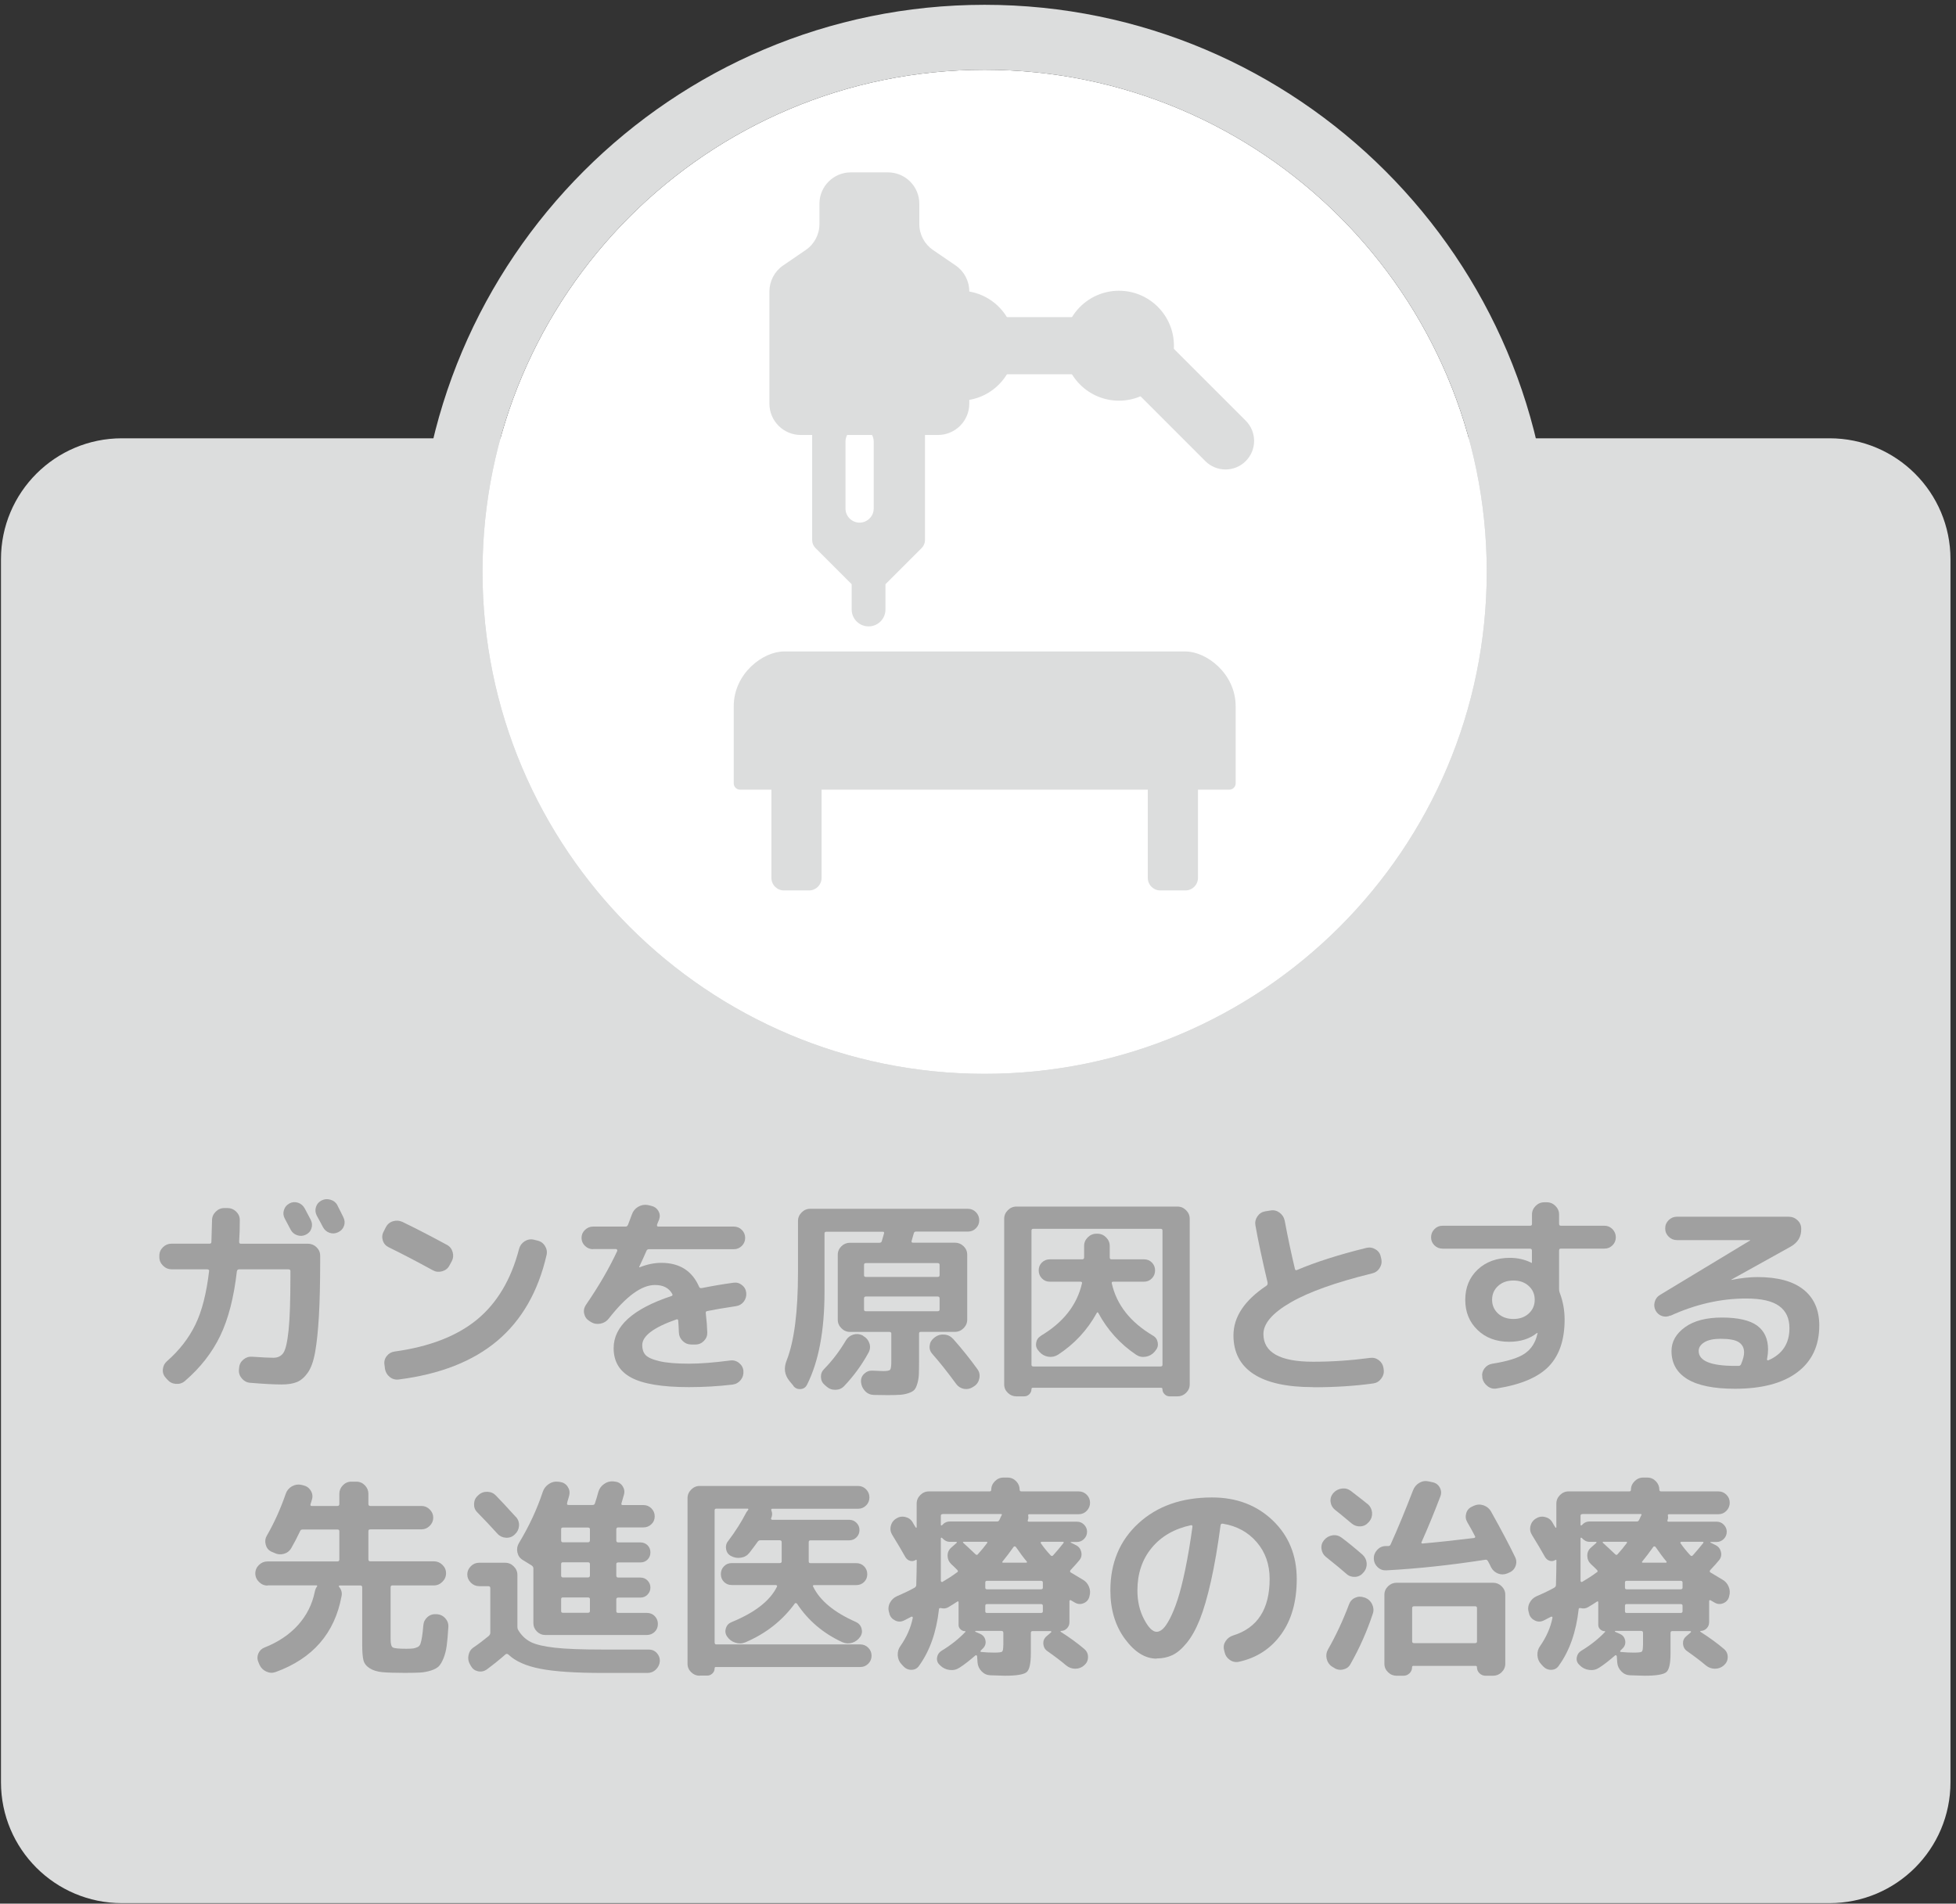 <svg width="301" height="293" viewBox="0 0 301 293" fill="none" xmlns="http://www.w3.org/2000/svg">
<rect x="0" y="0" width="301" height="293" fill="#333333" stroke="none"/>
<path d="M281.54 67.46H18.76C8.482 67.46 0.15 75.792 0.15 86.07V274.31C0.15 284.588 8.482 292.92 18.76 292.92H281.54C291.818 292.92 300.15 284.588 300.15 274.31V86.07C300.15 75.792 291.818 67.46 281.54 67.46Z" fill="#DCDDDD"/>
<path d="M151.52 165.28C194.195 165.28 228.79 130.685 228.79 88.01C228.79 45.335 194.195 10.74 151.52 10.74C108.845 10.74 74.25 45.335 74.25 88.01C74.25 130.685 108.845 165.28 151.52 165.28Z" fill="white"/>
<path d="M151.52 10.74C194.19 10.74 228.79 45.33 228.79 88.01C228.79 130.69 194.2 165.28 151.52 165.28C108.84 165.28 74.25 130.69 74.25 88.01C74.25 45.33 108.84 10.74 151.52 10.74ZM151.52 0.74C103.4 0.74 64.25 39.89 64.25 88.01C64.25 136.13 103.4 175.28 151.52 175.28C199.64 175.28 238.79 136.13 238.79 88.01C238.79 39.89 199.64 0.74 151.52 0.74Z" fill="#DCDDDD"/>
<path d="M26.39 195.36C25.89 195.36 25.451 195.17 25.081 194.8C24.71 194.43 24.52 193.99 24.52 193.49V193.26C24.52 192.76 24.71 192.32 25.081 191.96C25.451 191.6 25.89 191.42 26.39 191.42H32.23C32.431 191.42 32.531 191.33 32.531 191.16C32.6 189.06 32.63 187.94 32.63 187.81C32.63 187.31 32.821 186.87 33.191 186.5C33.56 186.13 34.001 185.94 34.501 185.94H35.031C35.531 185.94 35.971 186.12 36.34 186.48C36.711 186.84 36.901 187.27 36.901 187.78C36.901 188.96 36.87 190.08 36.8 191.13C36.8 191.33 36.891 191.43 37.06 191.43H47.401C47.901 191.43 48.34 191.61 48.711 191.97C49.081 192.33 49.27 192.76 49.27 193.27V194.25C49.27 197.62 49.2 200.41 49.071 202.62C48.941 204.83 48.751 206.65 48.501 208.07C48.251 209.49 47.87 210.56 47.37 211.27C46.87 211.98 46.31 212.46 45.711 212.71C45.111 212.96 44.331 213.09 43.361 213.09C42.13 213.09 40.511 213 38.471 212.83C37.971 212.79 37.55 212.56 37.211 212.16C36.87 211.76 36.721 211.3 36.77 210.8L36.8 210.5C36.84 210 37.06 209.58 37.461 209.25C37.861 208.92 38.3 208.78 38.81 208.82C40.41 208.93 41.49 208.98 42.06 208.98C42.761 208.98 43.281 208.72 43.62 208.21C43.961 207.7 44.221 206.54 44.41 204.73C44.6 202.93 44.691 200.14 44.691 196.38V195.63C44.691 195.46 44.59 195.37 44.391 195.37H36.781C36.6 195.37 36.501 195.47 36.45 195.67C35.99 199.7 35.141 203 33.891 205.6C32.641 208.19 30.831 210.52 28.441 212.57C28.05 212.9 27.59 213.04 27.061 213C26.53 212.96 26.101 212.74 25.75 212.34L25.52 212.08C25.171 211.71 25.02 211.27 25.061 210.77C25.101 210.27 25.311 209.85 25.68 209.52C27.581 207.86 29.041 205.98 30.061 203.89C31.081 201.8 31.78 199.04 32.181 195.6C32.2 195.53 32.181 195.48 32.111 195.44C32.041 195.4 31.98 195.37 31.91 195.37H26.401L26.39 195.36ZM44.541 185.22C44.98 185 45.42 184.97 45.87 185.12C46.321 185.27 46.66 185.57 46.901 186.01C47.011 186.21 47.16 186.5 47.361 186.88C47.56 187.26 47.711 187.55 47.821 187.75C48.041 188.19 48.071 188.63 47.92 189.08C47.77 189.53 47.471 189.85 47.031 190.05C46.611 190.25 46.181 190.27 45.73 190.12C45.281 189.97 44.95 189.68 44.73 189.27C44.62 189.07 44.471 188.78 44.27 188.4C44.071 188.02 43.92 187.73 43.81 187.53C43.59 187.11 43.55 186.68 43.7 186.23C43.84 185.78 44.12 185.45 44.541 185.23V185.22ZM51.92 185.52C52.031 185.74 52.191 186.06 52.401 186.47C52.611 186.89 52.761 187.18 52.84 187.36C53.06 187.8 53.09 188.24 52.941 188.67C52.791 189.11 52.49 189.44 52.05 189.65C51.611 189.87 51.17 189.9 50.721 189.75C50.27 189.6 49.931 189.3 49.691 188.86C49.49 188.47 49.181 187.88 48.74 187.09C48.52 186.65 48.48 186.21 48.63 185.76C48.77 185.31 49.06 184.98 49.501 184.76C49.941 184.54 50.401 184.51 50.88 184.66C51.361 184.81 51.711 185.1 51.931 185.51L51.92 185.52Z" fill="#A0A0A0"/>
<path d="M59.831 191.98C59.37 191.76 59.06 191.41 58.91 190.93C58.761 190.45 58.8 189.99 59.041 189.55L59.37 188.891C59.611 188.431 59.98 188.12 60.471 187.97C60.961 187.82 61.45 187.851 61.931 188.071C64.1 189.121 66.38 190.3 68.79 191.61C69.231 191.85 69.52 192.22 69.66 192.73C69.8 193.23 69.751 193.701 69.51 194.141L69.15 194.8C68.91 195.24 68.54 195.53 68.031 195.67C67.531 195.81 67.061 195.761 66.621 195.521C64.061 194.121 61.8 192.94 59.831 191.98ZM82.671 190.93C83.171 191.04 83.57 191.31 83.85 191.75C84.13 192.19 84.221 192.66 84.111 193.16C82.82 198.78 80.3 203.18 76.55 206.35C72.8 209.52 67.74 211.511 61.37 212.321C60.84 212.391 60.38 212.26 59.98 211.94C59.571 211.62 59.331 211.2 59.24 210.68L59.17 210.091C59.081 209.591 59.191 209.13 59.501 208.73C59.81 208.33 60.211 208.091 60.711 208.021C66.091 207.281 70.32 205.64 73.41 203.1C76.49 200.56 78.65 196.94 79.871 192.24C80.001 191.74 80.29 191.34 80.721 191.06C81.16 190.78 81.63 190.69 82.13 190.8L82.65 190.93H82.671Z" fill="#A0A0A0"/>
<path d="M91.27 192.27C90.79 192.27 90.37 192.1 90.02 191.76C89.67 191.42 89.49 191.01 89.49 190.53C89.49 190.05 89.66 189.64 90.02 189.3C90.37 188.96 90.79 188.79 91.27 188.79H96.29C96.44 188.79 96.56 188.69 96.65 188.49L97.24 186.92C97.41 186.42 97.73 186.03 98.19 185.75C98.65 185.48 99.14 185.38 99.67 185.47L100.23 185.6C100.71 185.71 101.07 185.97 101.31 186.37C101.55 186.78 101.59 187.21 101.44 187.67C101.4 187.78 101.34 187.93 101.26 188.11C101.18 188.3 101.13 188.42 101.11 188.49C101.07 188.69 101.13 188.79 101.31 188.79H112.93C113.41 188.79 113.82 188.96 114.16 189.3C114.5 189.64 114.67 190.05 114.67 190.53C114.67 191.01 114.5 191.42 114.16 191.76C113.82 192.1 113.41 192.27 112.93 192.27H99.87C99.67 192.27 99.54 192.36 99.48 192.53C99.17 193.25 98.8 194.07 98.36 194.99C98.36 195.03 98.37 195.06 98.39 195.06H98.42C99.58 194.6 100.69 194.37 101.77 194.37C104.57 194.37 106.51 195.6 107.58 198.05C107.65 198.23 107.79 198.29 108.01 198.25C109.76 197.9 111.38 197.63 112.87 197.43C113.35 197.36 113.79 197.48 114.18 197.79C114.57 198.1 114.79 198.5 114.84 199C114.88 199.5 114.75 199.95 114.45 200.35C114.14 200.74 113.74 200.97 113.24 201.04C111.34 201.32 109.87 201.58 108.84 201.79C108.64 201.83 108.57 201.94 108.61 202.12C108.74 203.28 108.82 204.26 108.84 205.07C108.86 205.57 108.69 206.01 108.33 206.38C107.97 206.75 107.54 206.94 107.03 206.94H106.37C105.87 206.94 105.43 206.76 105.06 206.4C104.69 206.04 104.49 205.61 104.47 205.1C104.45 204.51 104.42 203.91 104.37 203.3C104.37 203.1 104.28 203.03 104.11 203.07C100.59 204.3 98.83 205.62 98.83 207.04C98.83 207.65 98.99 208.15 99.32 208.53C99.65 208.91 100.36 209.24 101.45 209.5C102.54 209.76 104.07 209.89 106.04 209.89C107.7 209.89 109.81 209.73 112.37 209.4C112.87 209.33 113.33 209.46 113.73 209.78C114.13 210.1 114.36 210.51 114.4 211.01C114.44 211.54 114.31 212 113.99 212.4C113.67 212.8 113.25 213.04 112.73 213.11C110.52 213.37 108.29 213.5 106.04 213.5C101.93 213.5 98.96 213.01 97.15 212.04C95.33 211.07 94.43 209.55 94.43 207.5C94.43 204.13 97.38 201.46 103.29 199.49C103.49 199.45 103.54 199.34 103.45 199.16C102.95 198.24 102.06 197.78 100.79 197.78C98.73 197.78 96.36 199.51 93.67 202.96C93.34 203.38 92.92 203.63 92.39 203.73C91.87 203.83 91.38 203.75 90.95 203.48L90.69 203.32C90.27 203.06 90.01 202.69 89.9 202.2C89.79 201.72 89.88 201.27 90.16 200.85C92.13 197.98 93.74 195.22 94.98 192.55C95 192.48 95 192.42 94.96 192.35C94.93 192.28 94.88 192.25 94.81 192.25H91.27V192.27Z" fill="#A0A0A0"/>
<path d="M122.11 213.31L121.49 212.56C120.72 211.62 120.58 210.56 121.06 209.38C122.22 206.43 122.8 201.9 122.8 195.8V187.92C122.8 187.42 122.99 186.98 123.36 186.61C123.73 186.24 124.17 186.05 124.67 186.05H148.95C149.43 186.05 149.84 186.23 150.18 186.57C150.52 186.92 150.69 187.34 150.69 187.82C150.69 188.3 150.52 188.71 150.18 189.05C149.84 189.39 149.43 189.56 148.95 189.56H140.94C140.76 189.56 140.66 189.66 140.61 189.86C140.57 190.01 140.51 190.22 140.43 190.48C140.35 190.74 140.3 190.92 140.28 191.01C140.24 191.19 140.31 191.27 140.51 191.27H146.97C147.47 191.27 147.91 191.45 148.28 191.81C148.65 192.17 148.84 192.6 148.84 193.11V203.12C148.84 203.62 148.65 204.06 148.28 204.43C147.91 204.8 147.47 204.99 146.97 204.99H141.69C141.51 204.99 141.43 205.08 141.43 205.25V209.38C141.43 210.28 141.42 210.98 141.4 211.5C141.38 212.01 141.3 212.5 141.17 212.94C141.04 213.39 140.89 213.71 140.71 213.91C140.53 214.11 140.24 214.28 139.82 214.42C139.4 214.56 138.97 214.65 138.51 214.68C138.05 214.71 137.41 214.73 136.57 214.73C135.73 214.73 135.05 214.72 134.44 214.7C133.92 214.68 133.47 214.48 133.11 214.09C132.75 213.71 132.55 213.25 132.5 212.73C132.46 212.23 132.61 211.8 132.98 211.45C133.34 211.1 133.76 210.94 134.24 210.96C135.25 211 135.8 211.03 135.91 211.03C136.5 211.03 136.86 210.96 136.98 210.82C137.1 210.68 137.16 210.24 137.16 209.49V205.26C137.16 205.09 137.06 205 136.86 205H130.79C130.29 205 129.85 204.81 129.48 204.44C129.11 204.07 128.92 203.63 128.92 203.13V193.12C128.92 192.62 129.11 192.18 129.48 191.82C129.85 191.46 130.29 191.28 130.79 191.28H135.35C135.55 191.28 135.67 191.18 135.71 190.98C135.73 190.89 135.78 190.72 135.86 190.46C135.94 190.2 136 189.99 136.04 189.84C136.08 189.67 136.02 189.58 135.84 189.58H127.18C126.98 189.58 126.88 189.67 126.88 189.84V198.86C126.88 204.81 125.98 209.57 124.19 213.13C123.97 213.55 123.64 213.77 123.19 213.8C122.74 213.83 122.37 213.67 122.09 213.32L122.11 213.31ZM132.84 205.63C133.3 205.87 133.61 206.24 133.78 206.73C133.95 207.22 133.91 207.7 133.67 208.16C132.62 210.09 131.36 211.81 129.9 213.34C129.55 213.71 129.11 213.9 128.57 213.91C128.03 213.92 127.57 213.75 127.18 213.4L126.92 213.17C126.55 212.86 126.35 212.46 126.33 211.97C126.31 211.48 126.47 211.06 126.82 210.71C128.07 209.44 129.18 207.98 130.17 206.31C130.43 205.87 130.8 205.58 131.29 205.42C131.77 205.27 132.24 205.3 132.7 205.52L132.86 205.62L132.84 205.63ZM144.29 194.41H133.26C133.06 194.41 132.96 194.5 132.96 194.67V196.28C132.96 196.46 133.06 196.54 133.26 196.54H144.29C144.49 196.54 144.59 196.45 144.59 196.28V194.67C144.59 194.5 144.49 194.41 144.29 194.41ZM144.59 201.56V199.85C144.59 199.65 144.49 199.55 144.29 199.55H133.26C133.06 199.55 132.96 199.65 132.96 199.85V201.56C132.96 201.74 133.06 201.82 133.26 201.82H144.29C144.49 201.82 144.59 201.73 144.59 201.56ZM146.66 206.06C148.04 207.61 149.28 209.17 150.4 210.72C150.71 211.14 150.81 211.61 150.71 212.13C150.61 212.66 150.35 213.06 149.94 213.34L149.74 213.47C149.32 213.75 148.86 213.85 148.36 213.77C147.86 213.68 147.45 213.43 147.15 213.02C145.77 211.14 144.55 209.6 143.47 208.39C143.14 208.02 143 207.59 143.06 207.11C143.11 206.63 143.34 206.24 143.73 205.93L143.89 205.8C144.31 205.49 144.78 205.36 145.32 205.41C145.86 205.45 146.3 205.67 146.65 206.07L146.66 206.06Z" fill="#A0A0A0"/>
<path d="M156.4 214.92C155.9 214.92 155.46 214.74 155.09 214.38C154.72 214.02 154.53 213.59 154.53 213.08V187.58C154.53 187.08 154.72 186.64 155.09 186.27C155.46 185.9 155.9 185.71 156.4 185.71H181.21C181.71 185.71 182.15 185.9 182.52 186.27C182.89 186.64 183.08 187.08 183.08 187.58V213.08C183.08 213.58 182.89 214.02 182.52 214.38C182.15 214.74 181.71 214.92 181.21 214.92H180C179.69 214.92 179.43 214.81 179.21 214.59C178.99 214.37 178.88 214.11 178.88 213.8C178.88 213.67 178.81 213.6 178.68 213.6H158.93C158.8 213.6 158.73 213.67 158.73 213.8C158.73 214.11 158.62 214.37 158.4 214.59C158.18 214.81 157.92 214.92 157.61 214.92H156.4ZM158.73 189.39V210.06C158.73 210.24 158.83 210.32 159.03 210.32H178.59C178.79 210.32 178.89 210.23 178.89 210.06V189.39C178.89 189.22 178.79 189.13 178.59 189.13H159.03C158.83 189.13 158.73 189.22 158.73 189.39ZM160.17 205.6C163.63 203.54 165.74 200.85 166.5 197.53C166.54 197.36 166.47 197.27 166.27 197.27H161.54C161.06 197.27 160.65 197.1 160.33 196.76C160 196.42 159.84 196.01 159.84 195.53C159.84 195.05 160 194.64 160.33 194.32C160.66 194 161.06 193.83 161.54 193.83H166.53C166.73 193.83 166.83 193.73 166.83 193.53V191.76C166.83 191.26 167.02 190.82 167.39 190.45C167.76 190.08 168.2 189.89 168.7 189.89H168.9C169.4 189.89 169.84 190.08 170.21 190.45C170.58 190.82 170.77 191.26 170.77 191.76V193.53C170.77 193.73 170.86 193.83 171.03 193.83H176.05C176.53 193.83 176.94 193.99 177.26 194.32C177.58 194.65 177.75 195.05 177.75 195.53C177.75 196.01 177.59 196.42 177.26 196.76C176.93 197.1 176.53 197.27 176.05 197.27H171.32C171.12 197.27 171.05 197.36 171.09 197.53C171.83 200.83 173.94 203.51 177.42 205.57C177.84 205.81 178.08 206.17 178.16 206.64C178.24 207.11 178.12 207.52 177.82 207.87L177.66 208.07C177.29 208.49 176.83 208.74 176.3 208.82C175.76 208.91 175.28 208.81 174.84 208.52C172.37 206.86 170.42 204.7 169 202.06C168.93 201.95 168.86 201.96 168.77 202.09C167.33 204.72 165.34 206.86 162.8 208.52C162.34 208.8 161.84 208.9 161.31 208.82C160.77 208.73 160.32 208.48 159.95 208.07L159.79 207.87C159.48 207.52 159.37 207.12 159.45 206.66C159.53 206.2 159.77 205.85 160.19 205.61L160.17 205.6Z" fill="#A0A0A0"/>
<path d="M202.051 213.501C198.001 213.501 194.951 212.821 192.891 211.471C190.831 210.111 189.811 208.131 189.811 205.531C189.811 202.691 191.511 200.141 194.901 197.881C195.031 197.771 195.091 197.641 195.061 197.491V197.391C194.231 193.871 193.601 190.941 193.191 188.601C193.101 188.101 193.211 187.631 193.501 187.211C193.801 186.781 194.191 186.531 194.701 186.441L195.521 186.311C196.021 186.221 196.481 186.331 196.901 186.641C197.321 186.951 197.581 187.351 197.691 187.851C198.171 190.431 198.701 192.901 199.261 195.271C199.301 195.491 199.411 195.551 199.591 195.471C202.541 194.221 206.111 193.091 210.291 192.061C210.791 191.951 211.261 192.031 211.701 192.311C212.141 192.581 212.401 192.971 212.491 193.471L212.561 193.771C212.671 194.271 212.581 194.741 212.301 195.181C212.021 195.621 211.621 195.891 211.121 196.001C205.591 197.361 201.421 198.841 198.621 200.461C195.821 202.081 194.421 203.701 194.421 205.321C194.421 208.161 196.971 209.591 202.071 209.591C204.981 209.591 207.901 209.391 210.831 209.001C211.331 208.931 211.791 209.051 212.191 209.361C212.591 209.671 212.831 210.071 212.901 210.571L212.931 210.801C213.001 211.301 212.871 211.771 212.551 212.191C212.231 212.621 211.821 212.861 211.321 212.931C208.541 213.321 205.461 213.521 202.071 213.521L202.051 213.501Z" fill="#A0A0A0"/>
<path d="M221.961 192.18C221.481 192.18 221.071 192.01 220.731 191.67C220.391 191.33 220.221 190.92 220.221 190.44C220.221 189.96 220.391 189.54 220.731 189.19C221.071 188.84 221.481 188.66 221.961 188.66H235.451C235.651 188.66 235.751 188.57 235.751 188.4V186.92C235.751 186.42 235.941 185.98 236.311 185.61C236.681 185.24 237.121 185.05 237.621 185.05H238.051C238.551 185.05 238.991 185.24 239.361 185.61C239.731 185.98 239.921 186.42 239.921 186.92V188.36C239.921 188.56 240.011 188.66 240.181 188.66H246.911C247.391 188.66 247.801 188.84 248.141 189.19C248.481 189.54 248.651 189.96 248.651 190.44C248.651 190.92 248.481 191.33 248.141 191.67C247.801 192.01 247.391 192.18 246.911 192.18H240.181C240.001 192.18 239.921 192.28 239.921 192.48V198.42C239.921 198.64 239.951 198.83 240.021 198.98C240.521 200.29 240.771 201.67 240.771 203.11C240.771 206.22 239.961 208.61 238.341 210.3C236.721 211.98 234.041 213.12 230.301 213.71C229.801 213.8 229.331 213.68 228.911 213.35C228.481 213.02 228.221 212.61 228.111 212.1V211.97C228.021 211.49 228.131 211.05 228.421 210.64C228.721 210.24 229.111 209.99 229.621 209.9C232.001 209.53 233.691 209 234.671 208.31C235.651 207.62 236.291 206.63 236.571 205.34C236.571 205.32 236.571 205.3 236.591 205.27C236.601 205.25 236.611 205.23 236.611 205.2V205.17H236.511C235.391 206.07 233.971 206.52 232.241 206.52C230.251 206.52 228.621 205.91 227.371 204.7C226.111 203.49 225.481 201.94 225.481 200.06C225.481 198.18 226.121 196.6 227.401 195.4C228.681 194.2 230.341 193.6 232.371 193.6C233.531 193.6 234.621 193.85 235.651 194.35C235.671 194.35 235.681 194.35 235.681 194.37C235.681 194.39 235.691 194.39 235.711 194.39C235.731 194.39 235.741 194.38 235.741 194.36V192.49C235.741 192.29 235.641 192.19 235.441 192.19H221.951L221.961 192.18ZM235.251 202.17C235.861 201.61 236.171 200.91 236.171 200.05C236.171 199.19 235.861 198.49 235.251 197.93C234.641 197.37 233.851 197.09 232.891 197.09C231.931 197.09 231.141 197.37 230.531 197.93C229.921 198.49 229.611 199.19 229.611 200.05C229.611 200.91 229.921 201.61 230.531 202.17C231.141 202.73 231.931 203.01 232.891 203.01C233.851 203.01 234.641 202.73 235.251 202.17Z" fill="#A0A0A0"/>
<path d="M257.04 202.48C256.6 202.68 256.17 202.7 255.74 202.55C255.31 202.4 254.99 202.111 254.77 201.701C254.55 201.281 254.51 200.84 254.64 200.37C254.77 199.9 255.04 199.54 255.46 199.3L269.31 190.93L269.34 190.901L269.31 190.87H258.05C257.57 190.87 257.15 190.7 256.79 190.35C256.43 190 256.25 189.57 256.25 189.07C256.25 188.57 256.43 188.14 256.79 187.79C257.15 187.44 257.57 187.271 258.05 187.271H275.28C275.78 187.271 276.23 187.45 276.61 187.81C276.99 188.17 277.18 188.6 277.18 189.11C277.22 190.31 276.69 191.23 275.57 191.87L266.41 196.961V196.99H266.48C267.92 196.71 269.25 196.56 270.45 196.56C273.58 196.56 275.95 197.21 277.55 198.5C279.16 199.79 279.96 201.63 279.96 204.01C279.96 207.12 278.83 209.521 276.58 211.211C274.33 212.911 271.12 213.75 266.97 213.75C263.71 213.75 261.27 213.25 259.65 212.26C258.03 211.26 257.22 209.83 257.22 207.94C257.22 206.5 257.91 205.281 259.29 204.281C260.67 203.281 262.57 202.79 265 202.79C267.43 202.79 269.3 203.21 270.41 204.04C271.53 204.87 272.08 206.1 272.08 207.72C272.08 208.11 272.03 208.611 271.92 209.201C271.9 209.271 271.92 209.31 271.97 209.35C272.02 209.38 272.07 209.39 272.12 209.37C274.29 208.43 275.37 206.78 275.37 204.42C275.37 202.91 274.84 201.77 273.78 201.01C272.72 200.24 271.03 199.86 268.71 199.86C264.79 199.86 260.9 200.751 257.03 202.521L257.04 202.48ZM267.93 209.961C268.24 209.221 268.39 208.61 268.39 208.16C268.39 207.48 268.13 206.96 267.6 206.6C267.07 206.24 266.13 206.06 264.78 206.06C263.69 206.06 262.85 206.24 262.27 206.6C261.69 206.96 261.4 207.4 261.4 207.93C261.4 209.46 263.26 210.23 266.98 210.23H267.57C267.72 210.23 267.84 210.14 267.93 209.97V209.961Z" fill="#A0A0A0"/>
<path d="M41.16 244.04C40.66 244.04 40.22 243.85 39.85 243.48C39.48 243.11 39.29 242.67 39.29 242.17C39.29 241.67 39.48 241.23 39.85 240.87C40.22 240.51 40.66 240.33 41.16 240.33H51.92C52.12 240.33 52.22 240.23 52.22 240.03V235.67C52.22 235.5 52.12 235.41 51.92 235.41H46.57C46.37 235.41 46.24 235.5 46.18 235.67C45.68 236.72 45.23 237.58 44.83 238.26C44.57 238.72 44.18 239.02 43.68 239.16C43.18 239.3 42.68 239.25 42.2 239.01L41.74 238.81C41.3 238.59 41.02 238.24 40.89 237.74C40.76 237.24 40.81 236.79 41.05 236.38C42.19 234.41 43.16 232.26 43.97 229.92C44.14 229.42 44.46 229.03 44.92 228.77C45.38 228.51 45.86 228.43 46.36 228.54L46.66 228.61C47.16 228.72 47.55 228.99 47.82 229.43C48.09 229.87 48.15 230.33 48 230.81C47.98 230.9 47.94 231.02 47.89 231.19C47.84 231.35 47.8 231.47 47.78 231.53C47.74 231.71 47.8 231.79 47.98 231.79H51.92C52.12 231.79 52.22 231.69 52.22 231.49V229.92C52.22 229.42 52.4 228.98 52.76 228.61C53.12 228.24 53.55 228.05 54.06 228.05H54.85C55.35 228.05 55.79 228.24 56.15 228.61C56.51 228.98 56.69 229.42 56.69 229.92V231.49C56.69 231.69 56.79 231.79 56.99 231.79H64.87C65.35 231.79 65.77 231.97 66.13 232.33C66.49 232.69 66.67 233.11 66.67 233.59C66.67 234.07 66.49 234.49 66.13 234.85C65.77 235.21 65.35 235.39 64.87 235.39H56.99C56.79 235.39 56.69 235.48 56.69 235.65V240.01C56.69 240.21 56.79 240.31 56.99 240.31H66.77C67.27 240.31 67.71 240.49 68.08 240.85C68.45 241.21 68.64 241.64 68.64 242.15C68.64 242.66 68.45 243.09 68.08 243.46C67.71 243.83 67.27 244.02 66.77 244.02H60.37C60.19 244.02 60.11 244.12 60.11 244.32V252.33C60.11 253.01 60.22 253.42 60.44 253.56C60.66 253.7 61.35 253.77 62.51 253.77C63.01 253.77 63.37 253.75 63.58 253.72C63.79 253.69 64.01 253.62 64.24 253.52C64.47 253.42 64.63 253.23 64.72 252.95C64.81 252.67 64.88 252.32 64.95 251.9C65.02 251.48 65.08 250.89 65.15 250.13C65.19 249.63 65.41 249.21 65.79 248.88C66.17 248.55 66.62 248.41 67.12 248.45H67.25C67.77 248.49 68.21 248.71 68.55 249.11C68.89 249.5 69.04 249.96 68.99 250.49C68.92 251.65 68.84 252.59 68.74 253.31C68.64 254.03 68.48 254.67 68.25 255.23C68.02 255.79 67.78 256.2 67.53 256.46C67.28 256.72 66.87 256.94 66.32 257.12C65.76 257.29 65.21 257.4 64.66 257.43C64.11 257.46 63.33 257.48 62.3 257.48C60.75 257.48 59.58 257.44 58.81 257.37C58.03 257.29 57.39 257.09 56.87 256.76C56.36 256.43 56.04 256.01 55.92 255.5C55.8 254.99 55.74 254.23 55.74 253.22V244.33C55.74 244.13 55.65 244.03 55.48 244.03H52.26C52.26 244.03 52.18 244.05 52.15 244.1C52.12 244.14 52.12 244.19 52.17 244.23C52.54 244.67 52.67 245.15 52.56 245.67C51.51 251.38 48.13 255.27 42.42 257.35C41.94 257.52 41.46 257.5 40.98 257.28C40.5 257.06 40.15 256.71 39.93 256.23L39.77 255.84C39.57 255.4 39.57 254.96 39.75 254.51C39.94 254.06 40.26 253.75 40.72 253.57C42.82 252.74 44.53 251.59 45.86 250.12C47.18 248.65 48.04 246.95 48.44 245C48.51 244.67 48.61 244.41 48.77 244.21C48.86 244.08 48.82 244.01 48.67 244.01H41.22L41.16 244.04Z" fill="#A0A0A0"/>
<path d="M73.71 244.13C73.23 244.13 72.81 243.95 72.45 243.59C72.09 243.23 71.91 242.81 71.91 242.33C71.91 241.85 72.09 241.43 72.45 241.07C72.81 240.71 73.23 240.53 73.71 240.53H77.75C78.25 240.53 78.69 240.72 79.06 241.09C79.43 241.46 79.62 241.9 79.62 242.4V250.41C79.62 250.59 79.66 250.75 79.75 250.9C80.25 251.73 80.9 252.34 81.69 252.74C82.48 253.13 83.72 253.42 85.41 253.61C87.11 253.8 89.58 253.89 92.84 253.89H99.83C100.33 253.89 100.75 254.07 101.08 254.43C101.41 254.79 101.56 255.21 101.54 255.69C101.5 256.19 101.29 256.62 100.93 256.97C100.57 257.32 100.14 257.49 99.63 257.49H92.77C88.57 257.49 85.36 257.28 83.16 256.85C80.95 256.42 79.3 255.69 78.21 254.64C78.06 254.53 77.91 254.53 77.78 254.64C76.99 255.34 76.03 256.12 74.89 256.97C74.47 257.25 74.03 257.34 73.54 257.23C73.06 257.12 72.7 256.85 72.46 256.41L72.33 256.18C72.07 255.74 71.99 255.26 72.1 254.74C72.21 254.22 72.48 253.81 72.92 253.53C73.6 253.07 74.36 252.49 75.22 251.79C75.37 251.64 75.45 251.48 75.45 251.33V244.44C75.45 244.24 75.35 244.14 75.15 244.14H73.71V244.13ZM79.39 233.47C79.74 233.86 79.9 234.32 79.87 234.83C79.84 235.34 79.63 235.78 79.26 236.13L79.19 236.2C78.82 236.55 78.37 236.71 77.86 236.68C77.35 236.65 76.91 236.45 76.56 236.07C75.55 234.95 74.51 233.85 73.44 232.76C73.09 232.41 72.93 231.98 72.95 231.46C72.97 230.95 73.17 230.52 73.54 230.2L73.64 230.1C74.03 229.75 74.49 229.59 75.02 229.61C75.55 229.63 75.98 229.83 76.33 230.2C77.01 230.9 78.03 231.99 79.38 233.48L79.39 233.47ZM83.92 251.65C83.42 251.65 82.98 251.47 82.62 251.11C82.26 250.75 82.08 250.32 82.08 249.81V241.38C82.08 241.23 81.99 241.08 81.82 240.95L80.44 240.1C80 239.84 79.73 239.45 79.62 238.94C79.51 238.43 79.59 237.95 79.85 237.51C81.42 234.91 82.65 232.27 83.53 229.6C83.7 229.1 84.02 228.7 84.47 228.4C84.92 228.1 85.41 227.99 85.93 228.06L86.16 228.09C86.66 228.16 87.06 228.39 87.34 228.8C87.62 229.21 87.71 229.65 87.6 230.13C87.58 230.26 87.52 230.46 87.44 230.72C87.35 230.98 87.3 231.18 87.28 231.31C87.21 231.53 87.28 231.64 87.48 231.64H91.19C91.39 231.64 91.51 231.55 91.55 231.38C91.75 230.81 91.92 230.22 92.08 229.61C92.23 229.11 92.53 228.7 92.97 228.4C93.41 228.09 93.89 227.96 94.41 228.01L94.61 228.04C95.11 228.08 95.51 228.31 95.79 228.71C96.07 229.12 96.15 229.56 96.02 230.04C95.84 230.65 95.71 231.1 95.63 231.39C95.59 231.57 95.65 231.65 95.83 231.65H99.01C99.49 231.65 99.9 231.82 100.24 232.16C100.58 232.5 100.75 232.91 100.75 233.39C100.75 233.87 100.58 234.28 100.24 234.6C99.9 234.93 99.49 235.09 99.01 235.09H95.14C94.94 235.09 94.84 235.19 94.84 235.39V237.1C94.84 237.3 94.94 237.4 95.14 237.4H98.55C98.99 237.4 99.35 237.55 99.65 237.84C99.95 238.14 100.09 238.5 100.09 238.94C100.09 239.38 99.94 239.74 99.65 240.04C99.35 240.34 98.99 240.48 98.55 240.48H95.14C94.94 240.48 94.84 240.57 94.84 240.74V242.51C94.84 242.71 94.94 242.81 95.14 242.81H98.55C98.99 242.81 99.35 242.96 99.65 243.27C99.95 243.58 100.09 243.94 100.09 244.35C100.09 244.76 99.94 245.13 99.65 245.43C99.35 245.74 98.99 245.89 98.55 245.89H95.14C94.94 245.89 94.84 245.98 94.84 246.15V247.99C94.84 248.17 94.94 248.25 95.14 248.25H99.54C100.02 248.25 100.43 248.41 100.75 248.74C101.07 249.07 101.24 249.47 101.24 249.95C101.24 250.43 101.08 250.84 100.75 251.16C100.42 251.48 100.02 251.65 99.54 251.65H83.95H83.92ZM86.35 235.37V237.08C86.35 237.28 86.44 237.38 86.61 237.38H90.48C90.68 237.38 90.78 237.28 90.78 237.08V235.37C90.78 235.2 90.68 235.11 90.48 235.11H86.61C86.43 235.11 86.35 235.2 86.35 235.37ZM86.35 240.72V242.49C86.35 242.69 86.44 242.79 86.61 242.79H90.48C90.68 242.79 90.78 242.69 90.78 242.49V240.72C90.78 240.55 90.68 240.46 90.48 240.46H86.61C86.43 240.46 86.35 240.55 86.35 240.72ZM86.35 246.13V247.97C86.35 248.15 86.44 248.23 86.61 248.23H90.48C90.68 248.23 90.78 248.14 90.78 247.97V246.13C90.78 245.96 90.68 245.87 90.48 245.87H86.61C86.43 245.87 86.35 245.96 86.35 246.13Z" fill="#A0A0A0"/>
<path d="M107.671 257.92C107.171 257.92 106.731 257.74 106.361 257.38C105.991 257.02 105.801 256.59 105.801 256.08V230.58C105.801 230.08 105.991 229.64 106.361 229.27C106.731 228.9 107.171 228.71 107.671 228.71H132.051C132.531 228.71 132.941 228.89 133.281 229.23C133.621 229.58 133.791 230 133.791 230.48C133.791 230.96 133.621 231.37 133.281 231.71C132.941 232.05 132.531 232.22 132.051 232.22H118.831C118.701 232.22 118.651 232.31 118.701 232.48C118.871 232.87 118.861 233.27 118.671 233.66C118.631 233.7 118.631 233.76 118.671 233.82C118.711 233.89 118.771 233.92 118.831 233.92H130.681C131.121 233.92 131.491 234.07 131.801 234.38C132.111 234.69 132.261 235.06 132.261 235.5C132.261 235.94 132.111 236.31 131.801 236.62C131.491 236.93 131.121 237.08 130.681 237.08H124.711C124.531 237.08 124.451 237.18 124.451 237.38V240.33C124.451 240.51 124.541 240.59 124.711 240.59H131.761C132.241 240.59 132.651 240.75 132.971 241.08C133.291 241.41 133.461 241.81 133.461 242.29C133.461 242.77 133.301 243.17 132.971 243.49C132.641 243.81 132.241 243.97 131.761 243.97H125.301C125.101 243.97 125.051 244.06 125.141 244.23C126.191 246.37 128.381 248.18 131.701 249.64C132.141 249.84 132.431 250.16 132.571 250.62C132.711 251.08 132.651 251.51 132.391 251.9C132.081 252.36 131.671 252.67 131.161 252.84C130.651 253 130.141 252.98 129.631 252.76C126.681 251.4 124.351 249.42 122.641 246.82C122.601 246.78 122.541 246.75 122.481 246.74C122.411 246.73 122.361 246.74 122.321 246.79C120.391 249.44 117.851 251.44 114.671 252.79C114.171 252.99 113.651 253 113.131 252.82C112.601 252.65 112.191 252.33 111.881 251.87C111.621 251.48 111.561 251.06 111.701 250.61C111.841 250.16 112.131 249.85 112.571 249.67C116.161 248.2 118.491 246.39 119.561 244.22C119.601 244.18 119.601 244.12 119.561 244.06C119.521 243.99 119.461 243.96 119.401 243.96H112.611C112.131 243.96 111.731 243.8 111.411 243.48C111.091 243.16 110.931 242.76 110.931 242.28C110.931 241.8 111.091 241.39 111.411 241.07C111.731 240.74 112.131 240.58 112.611 240.58H119.991C120.191 240.58 120.291 240.49 120.291 240.32V237.37C120.291 237.17 120.191 237.07 119.991 237.07H117.001C116.821 237.07 116.681 237.16 116.571 237.33C116.311 237.7 115.891 238.26 115.321 239C114.991 239.42 114.561 239.67 114.021 239.75C113.481 239.84 112.981 239.75 112.491 239.49C112.071 239.27 111.821 238.92 111.741 238.44C111.651 237.96 111.761 237.53 112.071 237.16C113.161 235.72 114.091 234.25 114.861 232.76C114.861 232.74 114.951 232.62 115.121 232.4C115.211 232.27 115.161 232.2 114.991 232.2H110.231C110.051 232.2 109.971 232.29 109.971 232.46V252.8C109.971 253 110.061 253.1 110.231 253.1H132.381C132.861 253.1 133.271 253.27 133.611 253.61C133.951 253.95 134.121 254.36 134.121 254.84C134.121 255.32 133.951 255.73 133.611 256.07C133.271 256.41 132.861 256.58 132.381 256.58H110.131C110.021 256.58 109.971 256.65 109.971 256.78C109.971 257.09 109.861 257.35 109.631 257.57C109.401 257.79 109.131 257.9 108.831 257.9H107.681L107.671 257.92Z" fill="#A0A0A0"/>
<path d="M136.881 248.33L136.811 248.17C136.661 247.67 136.701 247.18 136.941 246.71C137.181 246.24 137.541 245.9 138.021 245.68C139.141 245.2 140.041 244.76 140.741 244.37C140.911 244.26 141.001 244.12 141.001 243.94C141.041 242.45 141.071 241.2 141.071 240.17C141.071 240.08 141.021 240.06 140.911 240.1C140.631 240.28 140.341 240.32 140.041 240.23C139.741 240.14 139.511 239.96 139.331 239.67C138.781 238.69 138.121 237.56 137.331 236.29C137.051 235.85 136.961 235.39 137.071 234.9C137.181 234.41 137.451 234.02 137.891 233.74C138.311 233.46 138.771 233.37 139.281 233.48C139.791 233.59 140.181 233.86 140.441 234.3C140.481 234.39 140.561 234.52 140.671 234.71C140.781 234.9 140.871 235.03 140.931 235.12C140.951 235.14 140.981 235.15 141.011 235.14C141.041 235.13 141.061 235.1 141.061 235.06V231.42C141.061 230.92 141.251 230.48 141.621 230.11C141.991 229.74 142.431 229.55 142.931 229.55H152.281C152.451 229.55 152.541 229.46 152.541 229.29C152.541 228.79 152.731 228.35 153.101 227.98C153.471 227.61 153.911 227.42 154.411 227.42H155.071C155.571 227.42 156.011 227.61 156.371 227.98C156.731 228.35 156.911 228.79 156.911 229.29C156.911 229.47 157.011 229.55 157.211 229.55H166.001C166.481 229.55 166.891 229.72 167.231 230.06C167.571 230.4 167.741 230.81 167.741 231.29C167.741 231.77 167.571 232.19 167.231 232.54C166.891 232.89 166.481 233.06 166.001 233.06H158.391C158.241 233.06 158.181 233.15 158.231 233.32C158.271 233.56 158.251 233.78 158.161 233.98C158.121 234.13 158.171 234.21 158.321 234.21H165.741C166.161 234.21 166.521 234.36 166.821 234.67C167.131 234.98 167.281 235.34 167.281 235.75C167.281 236.19 167.131 236.56 166.821 236.87C166.511 237.18 166.151 237.33 165.741 237.33H164.821C164.821 237.33 164.751 237.34 164.751 237.36C164.751 237.38 164.761 237.4 164.781 237.43L165.571 237.82C166.011 238.04 166.281 238.39 166.391 238.87C166.501 239.35 166.401 239.78 166.091 240.15C165.811 240.5 165.361 241 164.741 241.66C164.701 241.7 164.671 241.77 164.671 241.86C164.671 241.95 164.701 242 164.771 242.02C164.971 242.15 165.571 242.51 166.571 243.1C167.031 243.34 167.361 243.71 167.571 244.2C167.781 244.69 167.801 245.19 167.651 245.69L167.621 245.82C167.471 246.28 167.171 246.6 166.721 246.77C166.271 246.95 165.841 246.91 165.421 246.67C165.351 246.63 165.251 246.57 165.111 246.49C164.971 246.41 164.861 246.35 164.801 246.31C164.761 246.27 164.711 246.26 164.651 246.29C164.601 246.32 164.571 246.37 164.571 246.44V249.69C164.571 250.06 164.441 250.38 164.181 250.64C163.921 250.9 163.601 251.03 163.231 251.03C163.211 251.03 163.201 251.05 163.201 251.08C163.201 251.11 163.211 251.14 163.231 251.16C164.611 252.04 165.811 252.91 166.841 253.79C167.231 254.12 167.431 254.53 167.431 255.04C167.431 255.55 167.241 255.96 166.871 256.29L166.841 256.32C166.451 256.67 165.991 256.84 165.461 256.84C164.931 256.84 164.461 256.66 164.051 256.32C163.311 255.69 162.341 254.95 161.161 254.12C160.791 253.86 160.591 253.49 160.551 253.02C160.521 252.55 160.681 252.16 161.031 251.86L161.751 251.24C161.751 251.24 161.801 251.18 161.781 251.13C161.761 251.08 161.731 251.05 161.681 251.05H158.891C158.711 251.05 158.631 251.15 158.631 251.35V254.47C158.631 256.02 158.421 256.99 157.991 257.36C157.561 257.73 156.441 257.92 154.631 257.92C154.501 257.92 153.751 257.9 152.401 257.85C151.881 257.83 151.431 257.63 151.051 257.24C150.681 256.86 150.471 256.4 150.431 255.88L150.361 254.9C150.361 254.9 150.331 254.82 150.281 254.79C150.231 254.76 150.181 254.75 150.131 254.77C149.171 255.6 148.351 256.24 147.671 256.67C147.211 256.98 146.701 257.1 146.131 257.03C145.561 256.96 145.081 256.73 144.691 256.34L144.591 256.24C144.261 255.93 144.131 255.56 144.201 255.11C144.271 254.66 144.501 254.32 144.891 254.08C146.331 253.21 147.561 252.23 148.571 251.16C148.591 251.14 148.591 251.12 148.571 251.09C148.551 251.07 148.531 251.06 148.501 251.06C148.241 251.06 148.011 250.97 147.811 250.78C147.611 250.59 147.511 250.37 147.511 250.11V246.63C147.511 246.46 147.431 246.42 147.281 246.53C146.891 246.79 146.451 247.07 145.971 247.35C145.621 247.57 145.231 247.62 144.791 247.51C144.591 247.47 144.491 247.53 144.491 247.71C144.101 251.21 143.081 254.1 141.441 256.37C141.161 256.79 140.771 257 140.281 257.01C139.791 257.02 139.371 256.84 139.021 256.47L138.721 256.14C138.371 255.77 138.181 255.31 138.151 254.78C138.121 254.24 138.251 253.77 138.561 253.35C139.521 251.97 140.161 250.53 140.461 249.02C140.481 248.95 140.461 248.9 140.411 248.86C140.361 248.82 140.311 248.81 140.261 248.83C140.021 248.96 139.641 249.16 139.111 249.42C138.651 249.64 138.201 249.64 137.751 249.42C137.301 249.2 137.001 248.85 136.851 248.37L136.881 248.33ZM145.081 233.04C144.881 233.04 144.781 233.13 144.781 233.3V234.71C144.781 234.71 144.801 234.78 144.851 234.79C144.891 234.8 144.941 234.79 144.981 234.74C145.311 234.37 145.701 234.18 146.161 234.18H153.441C153.611 234.18 153.741 234.09 153.801 233.92L153.871 233.79C153.941 233.62 154.021 233.43 154.131 233.23C154.221 233.1 154.181 233.03 154.031 233.03H145.071L145.081 233.04ZM147.311 242C147.441 241.89 147.441 241.77 147.311 241.64C147.201 241.53 147.051 241.38 146.851 241.18C146.651 240.98 146.501 240.84 146.391 240.75C146.021 240.4 145.831 239.97 145.821 239.47C145.811 238.97 145.991 238.55 146.361 238.22L147.211 237.47C147.211 237.47 147.261 237.39 147.241 237.36C147.221 237.33 147.191 237.31 147.141 237.31H146.161C145.721 237.31 145.331 237.11 144.981 236.72C144.941 236.68 144.891 236.66 144.851 236.67C144.811 236.68 144.781 236.71 144.781 236.75V243.31C144.781 243.38 144.811 243.43 144.881 243.47C144.951 243.51 145.001 243.51 145.041 243.47C145.831 243.01 146.581 242.52 147.301 241.99L147.311 242ZM148.231 237.47C148.651 237.84 149.271 238.42 150.101 239.21C150.251 239.36 150.381 239.36 150.491 239.21C150.991 238.66 151.461 238.09 151.901 237.5C151.991 237.37 151.941 237.3 151.771 237.3H148.291C148.291 237.3 148.211 237.32 148.191 237.35C148.171 237.38 148.181 237.42 148.221 237.46L148.231 237.47ZM154.401 253.22V251.32C154.401 251.12 154.301 251.02 154.101 251.02H150.131C150.131 251.02 150.061 251.04 150.061 251.07C150.061 251.1 150.071 251.13 150.091 251.15L150.841 251.48C151.281 251.68 151.551 252.01 151.641 252.46C151.741 252.92 151.621 253.32 151.301 253.67L150.911 254.06C150.911 254.06 150.861 254.15 150.881 254.19C150.901 254.23 150.931 254.26 150.981 254.26C151.661 254.33 152.341 254.36 153.011 254.36C153.681 254.36 154.091 254.31 154.211 254.21C154.331 254.11 154.391 253.78 154.391 253.21L154.401 253.22ZM160.181 243.31H151.881C151.701 243.31 151.621 243.4 151.621 243.57V244.36C151.621 244.54 151.711 244.62 151.881 244.62H160.181C160.381 244.62 160.481 244.53 160.481 244.36V243.57C160.481 243.4 160.381 243.31 160.181 243.31ZM160.481 248V247.15C160.481 246.98 160.381 246.89 160.181 246.89H151.881C151.701 246.89 151.621 246.98 151.621 247.15V248C151.621 248.18 151.711 248.26 151.881 248.26H160.181C160.381 248.26 160.481 248.17 160.481 248ZM154.281 240.32C154.191 240.45 154.231 240.52 154.381 240.52H157.891C158.041 240.52 158.081 240.45 157.991 240.32C157.571 239.84 157.021 239.1 156.321 238.09C156.281 238.05 156.221 238.02 156.161 238.01C156.091 238 156.041 238.01 156.001 238.06C155.411 238.89 154.841 239.65 154.291 240.32H154.281ZM160.281 237.3C160.281 237.3 160.201 237.32 160.171 237.37C160.141 237.41 160.131 237.46 160.151 237.5C160.631 238.2 161.151 238.83 161.691 239.4C161.821 239.53 161.951 239.52 162.081 239.37C162.631 238.76 163.151 238.13 163.651 237.5C163.741 237.37 163.691 237.3 163.521 237.3H160.271H160.281Z" fill="#A0A0A0"/>
<path d="M177.99 255.29C176.22 255.29 174.59 254.27 173.1 252.24C171.61 250.21 170.87 247.72 170.87 244.79C170.87 240.55 172.31 237.101 175.2 234.451C178.09 231.801 181.86 230.48 186.52 230.48C190.28 230.48 193.39 231.661 195.86 234.021C198.32 236.381 199.55 239.39 199.55 243.04C199.55 246.47 198.76 249.301 197.17 251.521C195.58 253.741 193.41 255.161 190.66 255.771C190.14 255.881 189.66 255.78 189.23 255.47C188.8 255.16 188.54 254.75 188.43 254.22L188.36 253.92C188.25 253.44 188.34 252.99 188.62 252.57C188.9 252.15 189.29 251.87 189.77 251.72C193.51 250.56 195.38 247.661 195.38 243.021C195.38 240.791 194.72 238.9 193.39 237.36C192.07 235.82 190.33 234.871 188.19 234.521C187.99 234.481 187.87 234.55 187.83 234.75C187.39 238.05 186.9 240.92 186.35 243.36C185.8 245.8 185.23 247.771 184.63 249.271C184.03 250.771 183.36 251.97 182.61 252.88C181.87 253.79 181.13 254.41 180.41 254.75C179.69 255.09 178.88 255.26 177.98 255.26L177.99 255.29ZM183.27 234.75C180.71 235.3 178.7 236.46 177.23 238.24C175.76 240.02 175.03 242.21 175.03 244.79C175.03 246.45 175.37 247.93 176.05 249.22C176.73 250.51 177.37 251.16 177.99 251.16C178.3 251.16 178.61 251.01 178.94 250.72C179.27 250.42 179.63 249.89 180.04 249.11C180.44 248.33 180.84 247.36 181.22 246.19C181.6 245.02 182 243.471 182.4 241.531C182.8 239.591 183.17 237.41 183.5 234.98C183.52 234.91 183.5 234.85 183.45 234.8C183.4 234.75 183.34 234.73 183.27 234.75Z" fill="#A0A0A0"/>
<path d="M204.05 239.641C203.66 239.331 203.43 238.92 203.36 238.41C203.29 237.9 203.43 237.44 203.75 237.05L203.78 237.021C204.11 236.631 204.53 236.391 205.04 236.311C205.55 236.231 206.02 236.351 206.43 236.651C207.35 237.331 208.42 238.201 209.65 239.271C210.04 239.621 210.26 240.051 210.31 240.571C210.35 241.081 210.21 241.551 209.88 241.961L209.78 242.061C209.47 242.451 209.06 242.671 208.55 242.701C208.04 242.731 207.59 242.591 207.22 242.261C206.61 241.711 205.55 240.841 204.04 239.631L204.05 239.641ZM209.92 245.87L210.05 245.901C210.55 246.101 210.92 246.44 211.15 246.92C211.38 247.4 211.42 247.88 211.26 248.36C210.38 251.03 209.24 253.621 207.81 256.141C207.57 256.581 207.19 256.851 206.68 256.961C206.17 257.071 205.7 256.981 205.29 256.701L204.96 256.501C204.54 256.221 204.28 255.821 204.16 255.321C204.04 254.821 204.1 254.35 204.34 253.91C205.56 251.77 206.65 249.451 207.59 246.951C207.76 246.471 208.08 246.12 208.53 245.92C208.98 245.71 209.44 245.7 209.92 245.87ZM210.48 231.501C210.87 231.851 211.09 232.28 211.14 232.8C211.18 233.31 211.04 233.781 210.71 234.191L210.61 234.29C210.28 234.68 209.87 234.9 209.36 234.93C208.86 234.96 208.41 234.82 208.01 234.49C206.68 233.37 205.82 232.671 205.45 232.391C205.06 232.081 204.83 231.68 204.76 231.18C204.69 230.68 204.83 230.231 205.15 229.831L205.18 229.8C205.53 229.41 205.96 229.18 206.48 229.11C206.99 229.04 207.46 229.16 207.87 229.47C209.4 230.65 210.27 231.331 210.46 231.501H210.48ZM229.45 232.651C231.07 235.541 232.29 237.86 233.13 239.61C233.37 240.07 233.4 240.541 233.23 241.021C233.05 241.501 232.73 241.84 232.25 242.04L231.95 242.17C231.47 242.37 230.99 242.371 230.52 242.191C230.05 242.001 229.69 241.68 229.45 241.22C229.41 241.11 229.33 240.95 229.22 240.74C229.11 240.53 229.02 240.371 228.96 240.261C228.87 240.111 228.75 240.04 228.6 240.061C223.28 240.891 218.19 241.441 213.31 241.701C212.81 241.721 212.37 241.561 212 241.211C211.63 240.861 211.43 240.43 211.41 239.93C211.39 239.43 211.55 238.981 211.9 238.581C212.25 238.191 212.68 237.981 213.18 237.961H213.61C213.81 237.961 213.94 237.871 214 237.701C215.09 235.291 216.24 232.52 217.45 229.37C217.65 228.87 217.97 228.48 218.43 228.22C218.89 227.96 219.38 227.891 219.91 228.021L220.5 228.151C220.98 228.261 221.34 228.53 221.57 228.97C221.8 229.41 221.83 229.861 221.65 230.321C220.71 232.791 219.75 235.131 218.76 237.341C218.72 237.381 218.71 237.43 218.74 237.49C218.77 237.54 218.82 237.571 218.89 237.571C221.19 237.371 223.83 237.09 226.83 236.72C226.9 236.72 226.95 236.69 226.99 236.62C227.03 236.55 227.03 236.501 226.99 236.461C226.71 235.891 226.3 235.161 225.78 234.261C225.54 233.841 225.49 233.4 225.63 232.91C225.77 232.43 226.07 232.091 226.53 231.891L226.79 231.761C227.29 231.541 227.8 231.521 228.3 231.691C228.8 231.871 229.19 232.181 229.45 232.641V232.651ZM214.91 257.92C214.41 257.92 213.97 257.741 213.6 257.381C213.23 257.021 213.04 256.591 213.04 256.081V245.451C213.04 244.951 213.23 244.511 213.6 244.151C213.97 243.791 214.41 243.61 214.91 243.61H229.77C230.27 243.61 230.71 243.791 231.08 244.151C231.45 244.511 231.64 244.941 231.64 245.451V256.081C231.64 256.581 231.45 257.021 231.08 257.381C230.71 257.741 230.27 257.92 229.77 257.92H228.59C228.24 257.92 227.93 257.79 227.67 257.54C227.41 257.29 227.28 256.98 227.28 256.6C227.28 256.47 227.21 256.401 227.08 256.401H217.5C217.37 256.401 217.3 256.47 217.3 256.6C217.3 256.97 217.17 257.28 216.91 257.54C216.65 257.79 216.34 257.92 215.99 257.92H214.91ZM217.31 247.49V252.641C217.31 252.821 217.41 252.901 217.61 252.901H226.99C227.19 252.901 227.29 252.811 227.29 252.641V247.49C227.29 247.32 227.19 247.23 226.99 247.23H217.61C217.41 247.23 217.31 247.32 217.31 247.49Z" fill="#A0A0A0"/>
<path d="M235.32 248.33L235.25 248.17C235.1 247.67 235.14 247.18 235.38 246.71C235.62 246.24 235.98 245.9 236.46 245.68C237.58 245.2 238.48 244.76 239.18 244.37C239.35 244.26 239.44 244.12 239.44 243.94C239.48 242.45 239.51 241.2 239.51 240.17C239.51 240.08 239.46 240.06 239.35 240.1C239.07 240.28 238.78 240.32 238.48 240.23C238.18 240.14 237.95 239.96 237.77 239.67C237.22 238.69 236.56 237.56 235.77 236.29C235.49 235.85 235.4 235.39 235.51 234.9C235.62 234.41 235.89 234.02 236.33 233.74C236.75 233.46 237.21 233.37 237.72 233.48C238.23 233.59 238.62 233.86 238.88 234.3C238.92 234.39 239 234.52 239.11 234.71C239.22 234.9 239.31 235.03 239.37 235.12C239.39 235.14 239.42 235.15 239.45 235.14C239.48 235.13 239.5 235.1 239.5 235.06V231.42C239.5 230.92 239.69 230.48 240.06 230.11C240.43 229.74 240.87 229.55 241.37 229.55H250.72C250.89 229.55 250.98 229.46 250.98 229.29C250.98 228.79 251.17 228.35 251.54 227.98C251.91 227.61 252.35 227.42 252.85 227.42H253.51C254.01 227.42 254.45 227.61 254.81 227.98C255.17 228.35 255.35 228.79 255.35 229.29C255.35 229.47 255.45 229.55 255.65 229.55H264.44C264.92 229.55 265.33 229.72 265.67 230.06C266.01 230.4 266.18 230.81 266.18 231.29C266.18 231.77 266.01 232.19 265.67 232.54C265.33 232.89 264.92 233.06 264.44 233.06H256.83C256.68 233.06 256.62 233.15 256.67 233.32C256.71 233.56 256.69 233.78 256.6 233.98C256.56 234.13 256.61 234.21 256.76 234.21H264.18C264.6 234.21 264.96 234.36 265.26 234.67C265.57 234.98 265.72 235.34 265.72 235.75C265.72 236.19 265.57 236.56 265.26 236.87C264.95 237.18 264.59 237.33 264.18 237.33H263.26C263.26 237.33 263.19 237.34 263.19 237.36C263.19 237.38 263.2 237.4 263.22 237.43L264.01 237.82C264.45 238.04 264.72 238.39 264.83 238.87C264.94 239.35 264.84 239.78 264.53 240.15C264.25 240.5 263.8 241 263.18 241.66C263.14 241.7 263.11 241.77 263.11 241.86C263.11 241.95 263.14 242 263.21 242.02C263.41 242.15 264.01 242.51 265.01 243.1C265.47 243.34 265.8 243.71 266.01 244.2C266.22 244.69 266.24 245.19 266.09 245.69L266.06 245.82C265.91 246.28 265.61 246.6 265.16 246.77C264.71 246.95 264.28 246.91 263.86 246.67C263.79 246.63 263.69 246.57 263.55 246.49C263.41 246.41 263.3 246.35 263.24 246.31C263.2 246.27 263.15 246.26 263.09 246.29C263.04 246.32 263.01 246.37 263.01 246.44V249.69C263.01 250.06 262.88 250.38 262.62 250.64C262.36 250.9 262.04 251.03 261.67 251.03C261.65 251.03 261.64 251.05 261.64 251.08C261.64 251.11 261.65 251.14 261.67 251.16C263.05 252.04 264.25 252.91 265.28 253.79C265.67 254.12 265.87 254.53 265.87 255.04C265.87 255.55 265.68 255.96 265.31 256.29L265.28 256.32C264.89 256.67 264.43 256.84 263.9 256.84C263.37 256.84 262.9 256.66 262.49 256.32C261.75 255.69 260.78 254.95 259.6 254.12C259.23 253.86 259.03 253.49 258.99 253.02C258.96 252.55 259.12 252.16 259.47 251.86L260.19 251.24C260.19 251.24 260.24 251.18 260.22 251.13C260.2 251.08 260.17 251.05 260.12 251.05H257.33C257.15 251.05 257.07 251.15 257.07 251.35V254.47C257.07 256.02 256.86 256.99 256.43 257.36C256 257.73 254.88 257.92 253.07 257.92C252.94 257.92 252.19 257.9 250.84 257.85C250.31 257.83 249.87 257.63 249.49 257.24C249.12 256.86 248.91 256.4 248.87 255.88L248.8 254.9C248.8 254.9 248.77 254.82 248.72 254.79C248.67 254.76 248.62 254.75 248.57 254.77C247.61 255.6 246.79 256.24 246.11 256.67C245.65 256.98 245.14 257.1 244.57 257.03C244 256.96 243.52 256.73 243.13 256.34L243.03 256.24C242.7 255.93 242.57 255.56 242.64 255.11C242.71 254.66 242.94 254.32 243.33 254.08C244.77 253.21 246 252.23 247.01 251.16C247.03 251.14 247.03 251.12 247.01 251.09C246.99 251.07 246.97 251.06 246.94 251.06C246.68 251.06 246.45 250.97 246.25 250.78C246.05 250.59 245.95 250.37 245.95 250.11V246.63C245.95 246.46 245.87 246.42 245.72 246.53C245.33 246.79 244.89 247.07 244.41 247.35C244.06 247.57 243.67 247.62 243.23 247.51C243.03 247.47 242.93 247.53 242.93 247.71C242.54 251.21 241.52 254.1 239.88 256.37C239.6 256.79 239.21 257 238.72 257.01C238.23 257.02 237.81 256.84 237.46 256.47L237.16 256.14C236.81 255.77 236.62 255.31 236.59 254.78C236.56 254.24 236.69 253.77 237 253.35C237.96 251.97 238.6 250.53 238.9 249.02C238.92 248.95 238.9 248.9 238.85 248.86C238.8 248.82 238.75 248.81 238.7 248.83C238.46 248.96 238.08 249.16 237.55 249.42C237.09 249.64 236.64 249.64 236.19 249.42C235.74 249.2 235.44 248.85 235.29 248.37L235.32 248.33ZM243.52 233.04C243.32 233.04 243.22 233.13 243.22 233.3V234.71C243.22 234.71 243.24 234.78 243.29 234.79C243.33 234.8 243.38 234.79 243.42 234.74C243.75 234.37 244.14 234.18 244.6 234.18H251.88C252.05 234.18 252.18 234.09 252.24 233.92L252.31 233.79C252.38 233.62 252.46 233.43 252.57 233.23C252.66 233.1 252.62 233.03 252.47 233.03H243.51L243.52 233.04ZM245.75 242C245.88 241.89 245.88 241.77 245.75 241.64C245.64 241.53 245.49 241.38 245.29 241.18C245.09 240.98 244.94 240.84 244.83 240.75C244.46 240.4 244.27 239.97 244.26 239.47C244.25 238.97 244.43 238.55 244.8 238.22L245.65 237.47C245.65 237.47 245.7 237.39 245.68 237.36C245.66 237.33 245.63 237.31 245.58 237.31H244.6C244.16 237.31 243.77 237.11 243.42 236.72C243.38 236.68 243.33 236.66 243.29 236.67C243.25 236.68 243.22 236.71 243.22 236.75V243.31C243.22 243.38 243.25 243.43 243.32 243.47C243.39 243.51 243.44 243.51 243.48 243.47C244.27 243.01 245.02 242.52 245.74 241.99L245.75 242ZM246.67 237.47C247.09 237.84 247.71 238.42 248.54 239.21C248.69 239.36 248.82 239.36 248.93 239.21C249.43 238.66 249.9 238.09 250.34 237.5C250.43 237.37 250.38 237.3 250.21 237.3H246.73C246.73 237.3 246.65 237.32 246.63 237.35C246.61 237.38 246.62 237.42 246.66 237.46L246.67 237.47ZM252.84 253.22V251.32C252.84 251.12 252.74 251.02 252.54 251.02H248.57C248.57 251.02 248.5 251.04 248.5 251.07C248.5 251.1 248.51 251.13 248.53 251.15L249.28 251.48C249.72 251.68 249.99 252.01 250.08 252.46C250.18 252.92 250.06 253.32 249.74 253.67L249.35 254.06C249.35 254.06 249.3 254.15 249.32 254.19C249.34 254.23 249.37 254.26 249.42 254.26C250.1 254.33 250.78 254.36 251.45 254.36C252.12 254.36 252.53 254.31 252.65 254.21C252.77 254.11 252.83 253.78 252.83 253.21L252.84 253.22ZM258.62 243.31H250.32C250.14 243.31 250.06 243.4 250.06 243.57V244.36C250.06 244.54 250.15 244.62 250.32 244.62H258.62C258.82 244.62 258.92 244.53 258.92 244.36V243.57C258.92 243.4 258.82 243.31 258.62 243.31ZM258.92 248V247.15C258.92 246.98 258.82 246.89 258.62 246.89H250.32C250.14 246.89 250.06 246.98 250.06 247.15V248C250.06 248.18 250.15 248.26 250.32 248.26H258.62C258.82 248.26 258.92 248.17 258.92 248ZM252.72 240.32C252.63 240.45 252.67 240.52 252.82 240.52H256.33C256.48 240.52 256.52 240.45 256.43 240.32C256.01 239.84 255.46 239.1 254.76 238.09C254.72 238.05 254.66 238.02 254.6 238.01C254.53 238 254.48 238.01 254.44 238.06C253.85 238.89 253.28 239.65 252.73 240.32H252.72ZM258.72 237.3C258.72 237.3 258.64 237.32 258.61 237.37C258.58 237.41 258.57 237.46 258.59 237.5C259.07 238.2 259.59 238.83 260.13 239.4C260.26 239.53 260.39 239.52 260.52 239.37C261.07 238.76 261.59 238.13 262.1 237.5C262.19 237.37 262.14 237.3 261.97 237.3H258.72Z" fill="#A0A0A0"/>
<path d="M147.721 61.67C152.393 61.67 156.181 57.882 156.181 53.21C156.181 48.538 152.393 44.75 147.721 44.75C143.048 44.75 139.261 48.538 139.261 53.21C139.261 57.882 143.048 61.67 147.721 61.67Z" fill="#DCDDDD"/>
<path d="M141.47 45.23H125.85C125.37 45.23 124.98 45.62 124.98 46.1V83.121C124.98 83.581 125.16 84.02 125.49 84.35L131.06 89.921V93.811C131.06 95.251 132.23 96.41 133.66 96.41C134.38 96.41 135.03 96.121 135.5 95.65C135.97 95.18 136.26 94.531 136.26 93.811V89.921L141.831 84.35C142.161 84.02 142.341 83.581 142.341 83.121V46.1C142.341 45.62 141.95 45.23 141.47 45.23ZM134.451 67.971V78.27C134.451 78.871 134.21 79.41 133.81 79.8C133.41 80.191 132.881 80.441 132.281 80.441C131.081 80.441 130.11 79.471 130.11 78.27V67.971C130.11 66.77 131.081 65.8 132.281 65.8C133.481 65.8 134.451 66.77 134.451 67.971Z" fill="#DCDDDD"/>
<path d="M144.33 66.95C147 66.95 149.16 64.79 149.16 62.12V44.85C149.16 43.25 148.37 41.76 147.06 40.86L143.58 38.48C142.26 37.58 141.47 36.09 141.47 34.49V31.36C141.47 28.69 139.31 26.53 136.64 26.53H130.93C128.26 26.53 126.1 28.69 126.1 31.36V34.49C126.1 36.09 125.31 37.58 123.99 38.48L120.51 40.86C119.19 41.76 118.41 43.25 118.4 44.85V62.12C118.4 64.79 120.56 66.95 123.23 66.95H144.32H144.33Z" fill="#DCDDDD"/>
<path d="M167.791 48.81H151.661C149.231 48.81 147.261 50.78 147.261 53.21C147.261 55.64 149.231 57.61 151.661 57.61H167.791C170.221 57.61 172.191 55.64 172.191 53.21C172.191 50.78 170.221 48.81 167.791 48.81Z" fill="#DCDDDD"/>
<path d="M191.7 64.75L180.29 53.34C178.57 51.62 175.79 51.62 174.07 53.34C172.35 55.06 172.35 57.84 174.07 59.56L185.48 70.97C187.2 72.69 189.98 72.69 191.7 70.97C193.42 69.25 193.42 66.47 191.7 64.75Z" fill="#DCDDDD"/>
<path d="M172.19 61.67C176.863 61.67 180.651 57.882 180.651 53.21C180.651 48.538 176.863 44.75 172.19 44.75C167.518 44.75 163.73 48.538 163.73 53.21C163.73 57.882 167.518 61.67 172.19 61.67Z" fill="#DCDDDD"/>
<path d="M182.41 100.271H120.63C117.43 100.271 112.91 103.65 112.91 108.72V112.94V120.57C112.91 121.1 113.34 121.54 113.88 121.54H118.71V135.12C118.71 136.19 119.57 137.05 120.64 137.05H124.5C125.57 137.05 126.43 136.19 126.43 135.12V121.54H176.63V135.12C176.63 136.19 177.49 137.05 178.56 137.05H182.42C183.49 137.05 184.35 136.19 184.35 135.12V121.54H189.18C189.71 121.54 190.15 121.11 190.15 120.57V112.94V108.72C190.15 103.65 185.63 100.271 182.43 100.271H182.41Z" fill="#DCDDDD"/>
</svg>
